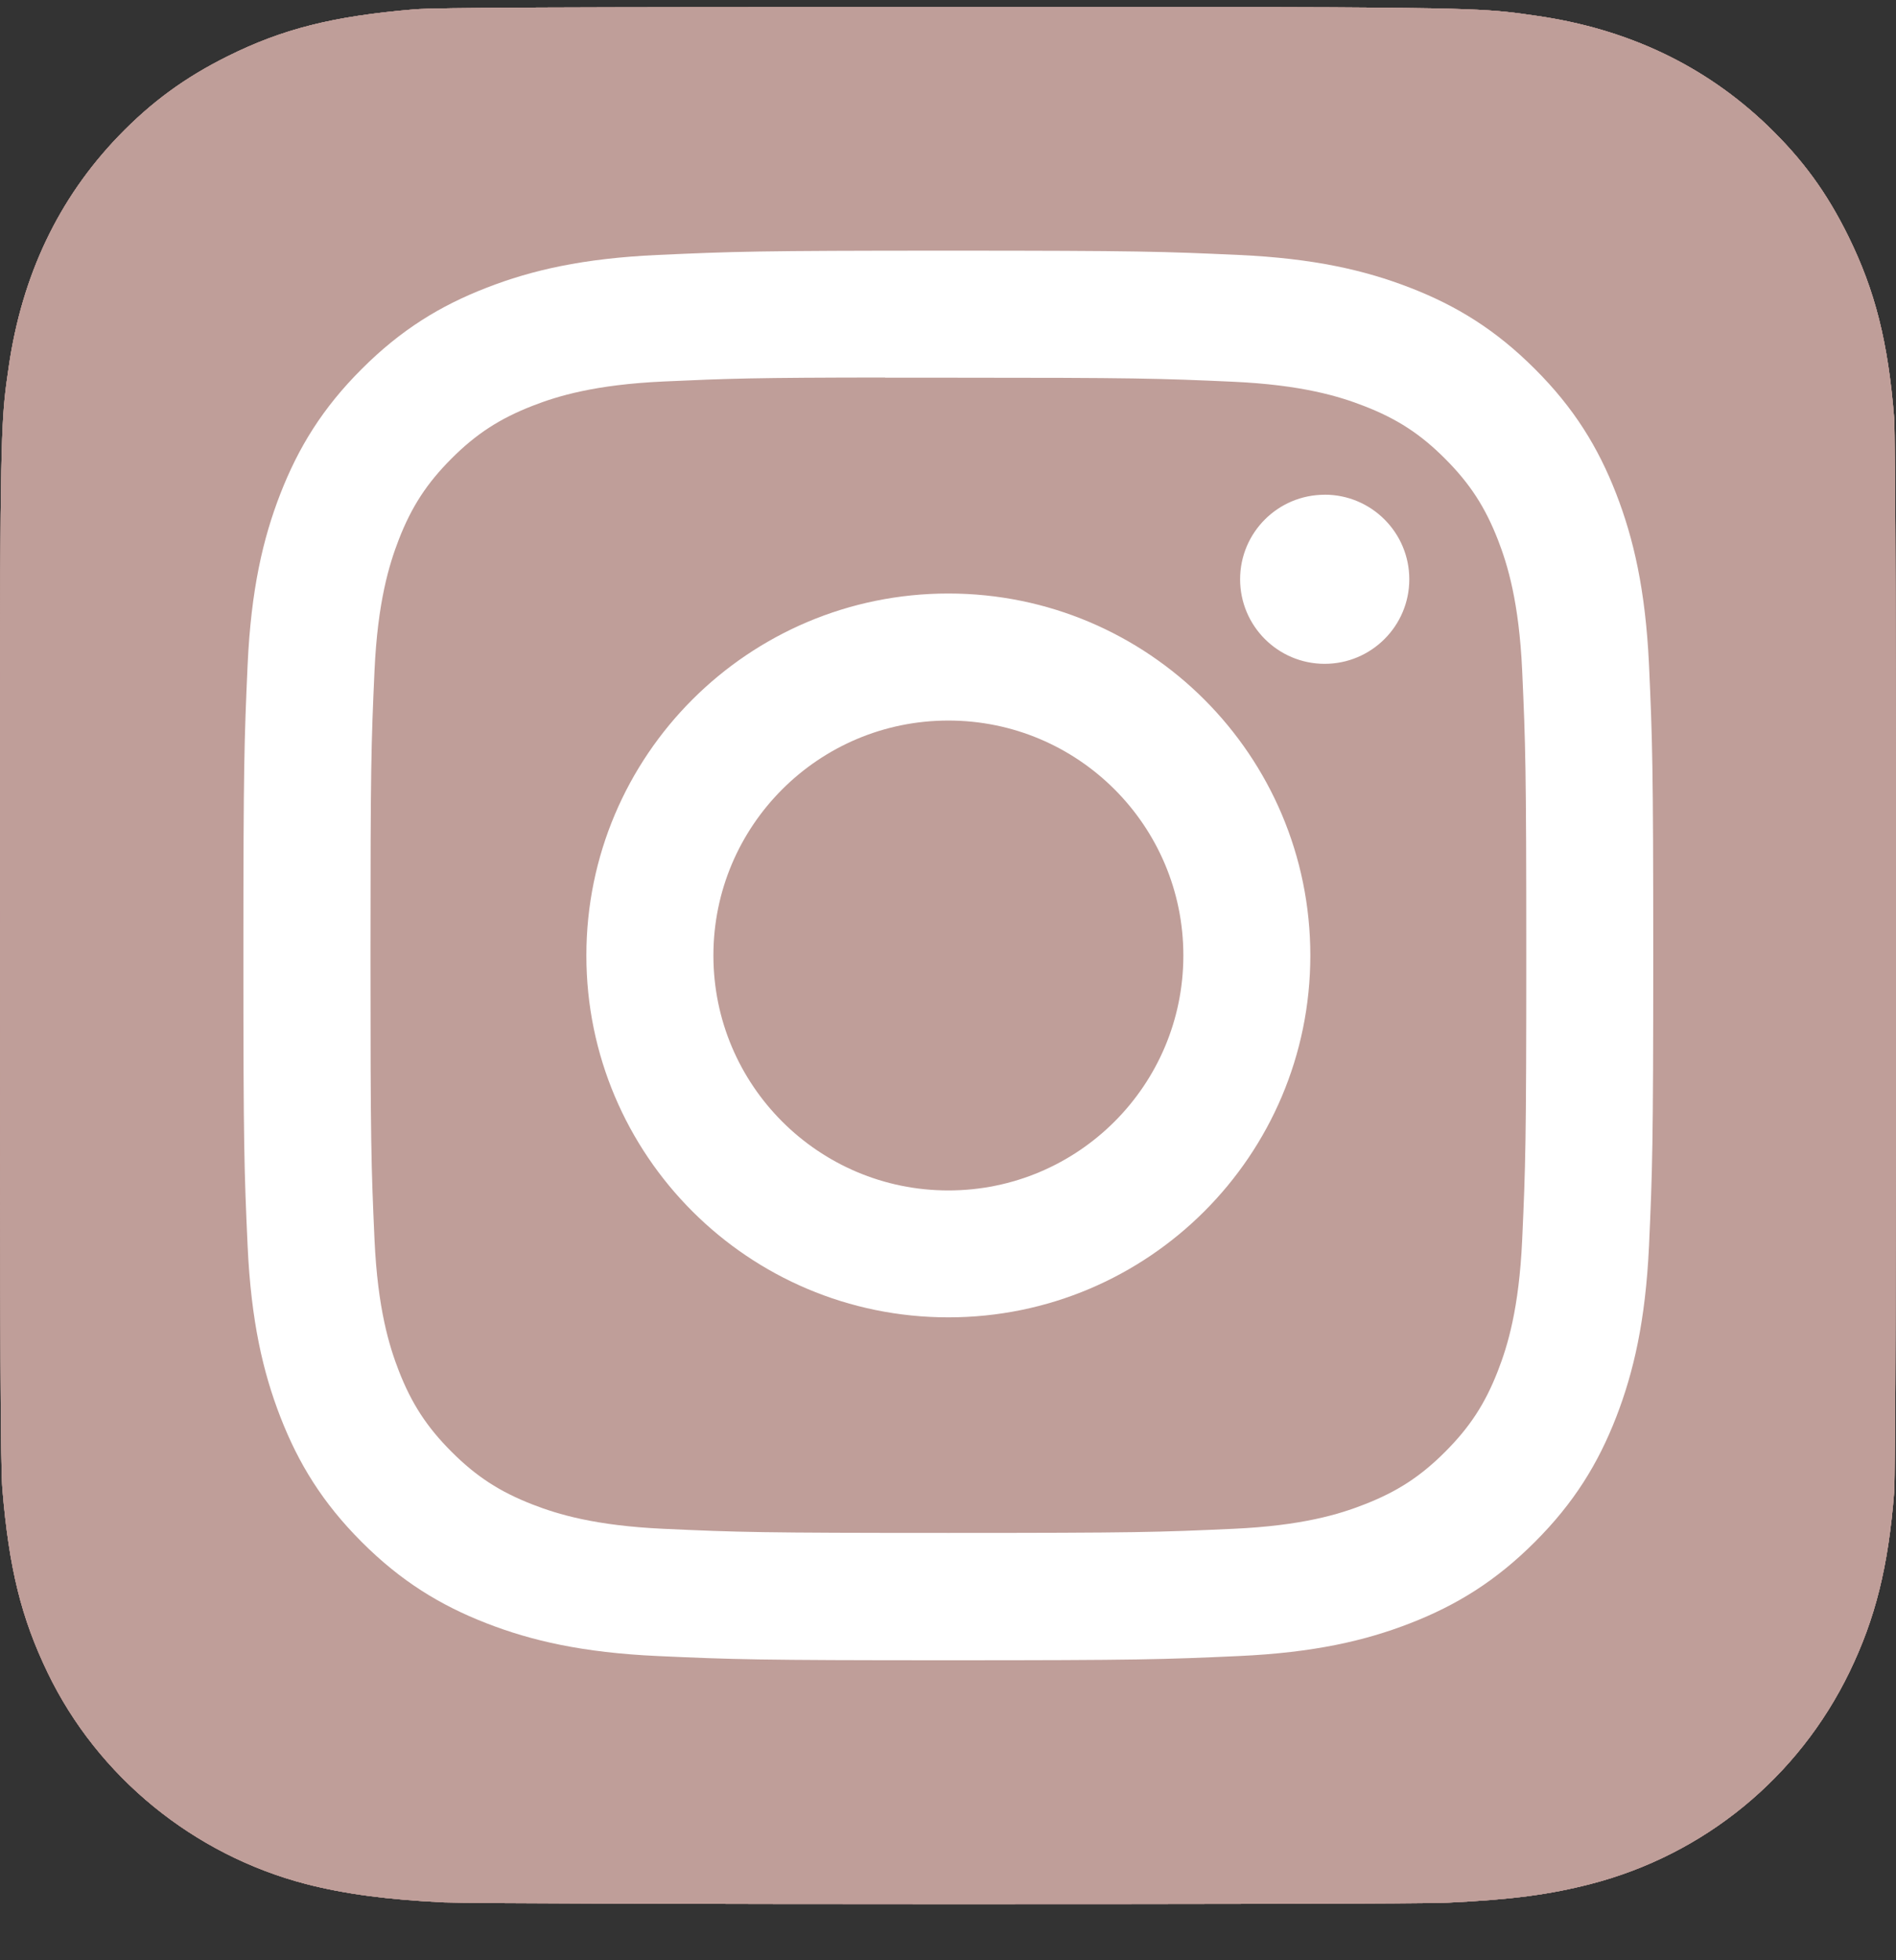 <?xml version="1.0" encoding="UTF-8"?> <svg xmlns="http://www.w3.org/2000/svg" width="30" height="31" viewBox="0 0 30 31" fill="none"><rect x="0" y="0" width="30" height="31" fill="#333333" stroke="none"/><path d="M15.005 0.112C8.743 0.112 6.911 0.119 6.555 0.148C5.27 0.255 4.47 0.458 3.599 0.891C2.928 1.225 2.398 1.611 1.875 2.153C0.924 3.142 0.347 4.357 0.138 5.803C0.037 6.504 0.007 6.647 0.001 10.231C-0.001 11.426 0.001 12.998 0.001 15.106C0.001 21.365 0.008 23.196 0.038 23.551C0.142 24.802 0.338 25.589 0.753 26.45C1.547 28.098 3.063 29.334 4.849 29.796C5.467 29.955 6.15 30.043 7.027 30.085C7.398 30.101 11.184 30.112 14.973 30.112C18.761 30.112 22.55 30.108 22.912 30.089C23.927 30.041 24.517 29.962 25.169 29.794C26.966 29.33 28.454 28.111 29.264 26.441C29.671 25.6 29.878 24.783 29.971 23.598C29.991 23.339 30 19.218 30 15.102C30 10.986 29.991 6.873 29.971 6.614C29.876 5.409 29.669 4.599 29.249 3.743C28.904 3.042 28.521 2.519 27.965 1.984C26.973 1.035 25.759 0.458 24.313 0.25C23.612 0.149 23.473 0.119 19.887 0.112H15.005Z" fill="url(#paint0_radial_743_2090)"></path><path d="M15.005 0.112C8.743 0.112 6.911 0.119 6.555 0.148C5.27 0.255 4.47 0.458 3.599 0.891C2.928 1.225 2.398 1.611 1.875 2.153C0.924 3.142 0.347 4.357 0.138 5.803C0.037 6.504 0.007 6.647 0.001 10.231C-0.001 11.426 0.001 12.998 0.001 15.106C0.001 21.365 0.008 23.196 0.038 23.551C0.142 24.802 0.338 25.589 0.753 26.45C1.547 28.098 3.063 29.334 4.849 29.796C5.467 29.955 6.15 30.043 7.027 30.085C7.398 30.101 11.184 30.112 14.973 30.112C18.761 30.112 22.55 30.108 22.912 30.089C23.927 30.041 24.517 29.962 25.169 29.794C26.966 29.33 28.454 28.111 29.264 26.441C29.671 25.6 29.878 24.783 29.971 23.598C29.991 23.339 30 19.218 30 15.102C30 10.986 29.991 6.873 29.971 6.614C29.876 5.409 29.669 4.599 29.249 3.743C28.904 3.042 28.521 2.519 27.965 1.984C26.973 1.035 25.759 0.458 24.313 0.25C23.612 0.149 23.473 0.119 19.887 0.112H15.005Z" fill="url(#paint1_linear_743_2090)"></path><path d="M15.005 0.112C8.743 0.112 6.911 0.119 6.555 0.148C5.27 0.255 4.47 0.458 3.599 0.891C2.928 1.225 2.398 1.611 1.875 2.153C0.924 3.142 0.347 4.357 0.138 5.803C0.037 6.504 0.007 6.647 0.001 10.231C-0.001 11.426 0.001 12.998 0.001 15.106C0.001 21.365 0.008 23.196 0.038 23.551C0.142 24.802 0.338 25.589 0.753 26.45C1.547 28.098 3.063 29.334 4.849 29.796C5.467 29.955 6.15 30.043 7.027 30.085C7.398 30.101 11.184 30.112 14.973 30.112C18.761 30.112 22.55 30.108 22.912 30.089C23.927 30.041 24.517 29.962 25.169 29.794C26.966 29.33 28.454 28.111 29.264 26.441C29.671 25.6 29.878 24.783 29.971 23.598C29.991 23.339 30 19.218 30 15.102C30 10.986 29.991 6.873 29.971 6.614C29.876 5.409 29.669 4.599 29.249 3.743C28.904 3.042 28.521 2.519 27.965 1.984C26.973 1.035 25.759 0.458 24.313 0.25C23.612 0.149 23.473 0.119 19.887 0.112H15.005Z" fill="url(#paint2_radial_743_2090)"></path><path d="M15.005 0.112C8.743 0.112 6.911 0.119 6.555 0.148C5.27 0.255 4.47 0.458 3.599 0.891C2.928 1.225 2.398 1.611 1.875 2.153C0.924 3.142 0.347 4.357 0.138 5.803C0.037 6.504 0.007 6.647 0.001 10.231C-0.001 11.426 0.001 12.998 0.001 15.106C0.001 21.365 0.008 23.196 0.038 23.551C0.142 24.802 0.338 25.589 0.753 26.45C1.547 28.098 3.063 29.334 4.849 29.796C5.467 29.955 6.15 30.043 7.027 30.085C7.398 30.101 11.184 30.112 14.973 30.112C18.761 30.112 22.55 30.108 22.912 30.089C23.927 30.041 24.517 29.962 25.169 29.794C26.966 29.33 28.454 28.111 29.264 26.441C29.671 25.6 29.878 24.783 29.971 23.598C29.991 23.339 30 19.218 30 15.102C30 10.986 29.991 6.873 29.971 6.614C29.876 5.409 29.669 4.599 29.249 3.743C28.904 3.042 28.521 2.519 27.965 1.984C26.973 1.035 25.759 0.458 24.313 0.25C23.612 0.149 23.473 0.119 19.887 0.112H15.005Z" fill="url(#paint3_radial_743_2090)"></path><path d="M15.006 3.964C11.977 3.964 11.597 3.978 10.407 4.032C9.219 4.086 8.409 4.274 7.7 4.55C6.966 4.834 6.344 5.215 5.724 5.835C5.103 6.454 4.722 7.076 4.436 7.809C4.16 8.518 3.972 9.328 3.918 10.514C3.865 11.703 3.851 12.083 3.851 15.11C3.851 18.137 3.864 18.516 3.918 19.705C3.973 20.892 4.161 21.701 4.437 22.41C4.722 23.143 5.103 23.765 5.723 24.385C6.343 25.005 6.965 25.386 7.698 25.671C8.408 25.947 9.219 26.135 10.406 26.189C11.596 26.243 11.976 26.256 15.005 26.256C18.034 26.256 18.413 26.243 19.603 26.189C20.791 26.135 21.602 25.947 22.312 25.671C23.045 25.386 23.666 25.005 24.286 24.385C24.907 23.765 25.288 23.143 25.573 22.41C25.848 21.701 26.036 20.891 26.092 19.705C26.145 18.516 26.159 18.137 26.159 15.11C26.159 12.083 26.145 11.703 26.092 10.514C26.036 9.328 25.848 8.518 25.573 7.809C25.288 7.076 24.907 6.454 24.286 5.835C23.666 5.215 23.045 4.834 22.311 4.55C21.6 4.274 20.789 4.086 19.601 4.032C18.412 3.978 18.033 3.964 15.003 3.964H15.006ZM14.005 5.973C14.302 5.972 14.634 5.973 15.006 5.973C17.984 5.973 18.337 5.984 19.513 6.037C20.601 6.087 21.191 6.268 21.584 6.421C22.105 6.623 22.476 6.864 22.866 7.255C23.256 7.645 23.498 8.016 23.701 8.536C23.854 8.929 24.035 9.519 24.085 10.605C24.138 11.78 24.15 12.133 24.15 15.108C24.15 18.082 24.138 18.435 24.085 19.61C24.035 20.697 23.854 21.287 23.701 21.679C23.499 22.199 23.256 22.57 22.866 22.96C22.476 23.35 22.105 23.591 21.584 23.793C21.192 23.947 20.601 24.128 19.513 24.177C18.337 24.231 17.984 24.242 15.006 24.242C12.028 24.242 11.675 24.231 10.499 24.177C9.411 24.127 8.821 23.946 8.428 23.793C7.907 23.591 7.535 23.349 7.145 22.959C6.755 22.569 6.513 22.199 6.31 21.678C6.158 21.286 5.976 20.696 5.926 19.609C5.873 18.434 5.862 18.081 5.862 15.105C5.862 12.129 5.873 11.777 5.926 10.602C5.976 9.516 6.158 8.926 6.31 8.533C6.512 8.013 6.755 7.641 7.145 7.251C7.535 6.861 7.907 6.62 8.428 6.417C8.821 6.264 9.411 6.083 10.499 6.033C11.528 5.986 11.927 5.972 14.005 5.97L14.005 5.973ZM20.96 7.824C20.221 7.824 19.622 8.422 19.622 9.161C19.622 9.899 20.221 10.498 20.96 10.498C21.699 10.498 22.299 9.899 22.299 9.161C22.299 8.422 21.699 7.823 20.96 7.823L20.96 7.824ZM15.006 9.386C11.843 9.386 9.278 11.949 9.278 15.11C9.278 18.271 11.843 20.833 15.006 20.833C18.169 20.833 20.733 18.271 20.733 15.11C20.733 11.949 18.169 9.386 15.006 9.386H15.006ZM15.006 11.395C17.059 11.395 18.724 13.058 18.724 15.11C18.724 17.162 17.059 18.826 15.006 18.826C12.953 18.826 11.288 17.162 11.288 15.11C11.288 13.058 12.953 11.395 15.006 11.395Z" fill="white"></path><defs><radialGradient id="paint0_radial_743_2090" cx="0" cy="0" r="1" gradientUnits="userSpaceOnUse" gradientTransform="translate(29.031 14.174) rotate(164.25) scale(19.168 13.81)"><stop stop-color="#BF9E99"></stop><stop offset="1" stop-color="#A98681"></stop></radialGradient><linearGradient id="paint1_linear_743_2090" x1="7.969" y1="56.37" x2="7.969" y2="8.476" gradientUnits="userSpaceOnUse"><stop stop-color="#BF9E99"></stop><stop offset="1" stop-color="#BF9E99"></stop></linearGradient><radialGradient id="paint2_radial_743_2090" cx="0" cy="0" r="1" gradientUnits="userSpaceOnUse" gradientTransform="translate(15.758 29.689) rotate(-59.87) scale(9.902 12.891)"><stop stop-color="#BF9E99"></stop><stop offset="1" stop-color="#BF9E99"></stop></radialGradient><radialGradient id="paint3_radial_743_2090" cx="0" cy="0" r="1" gradientUnits="userSpaceOnUse" gradientTransform="translate(4.07 1.334) rotate(164.274) scale(18.956 6.458)"><stop stop-color="#BF9E99"></stop><stop offset="1" stop-color="#BF9E99"></stop></radialGradient></defs></svg> 